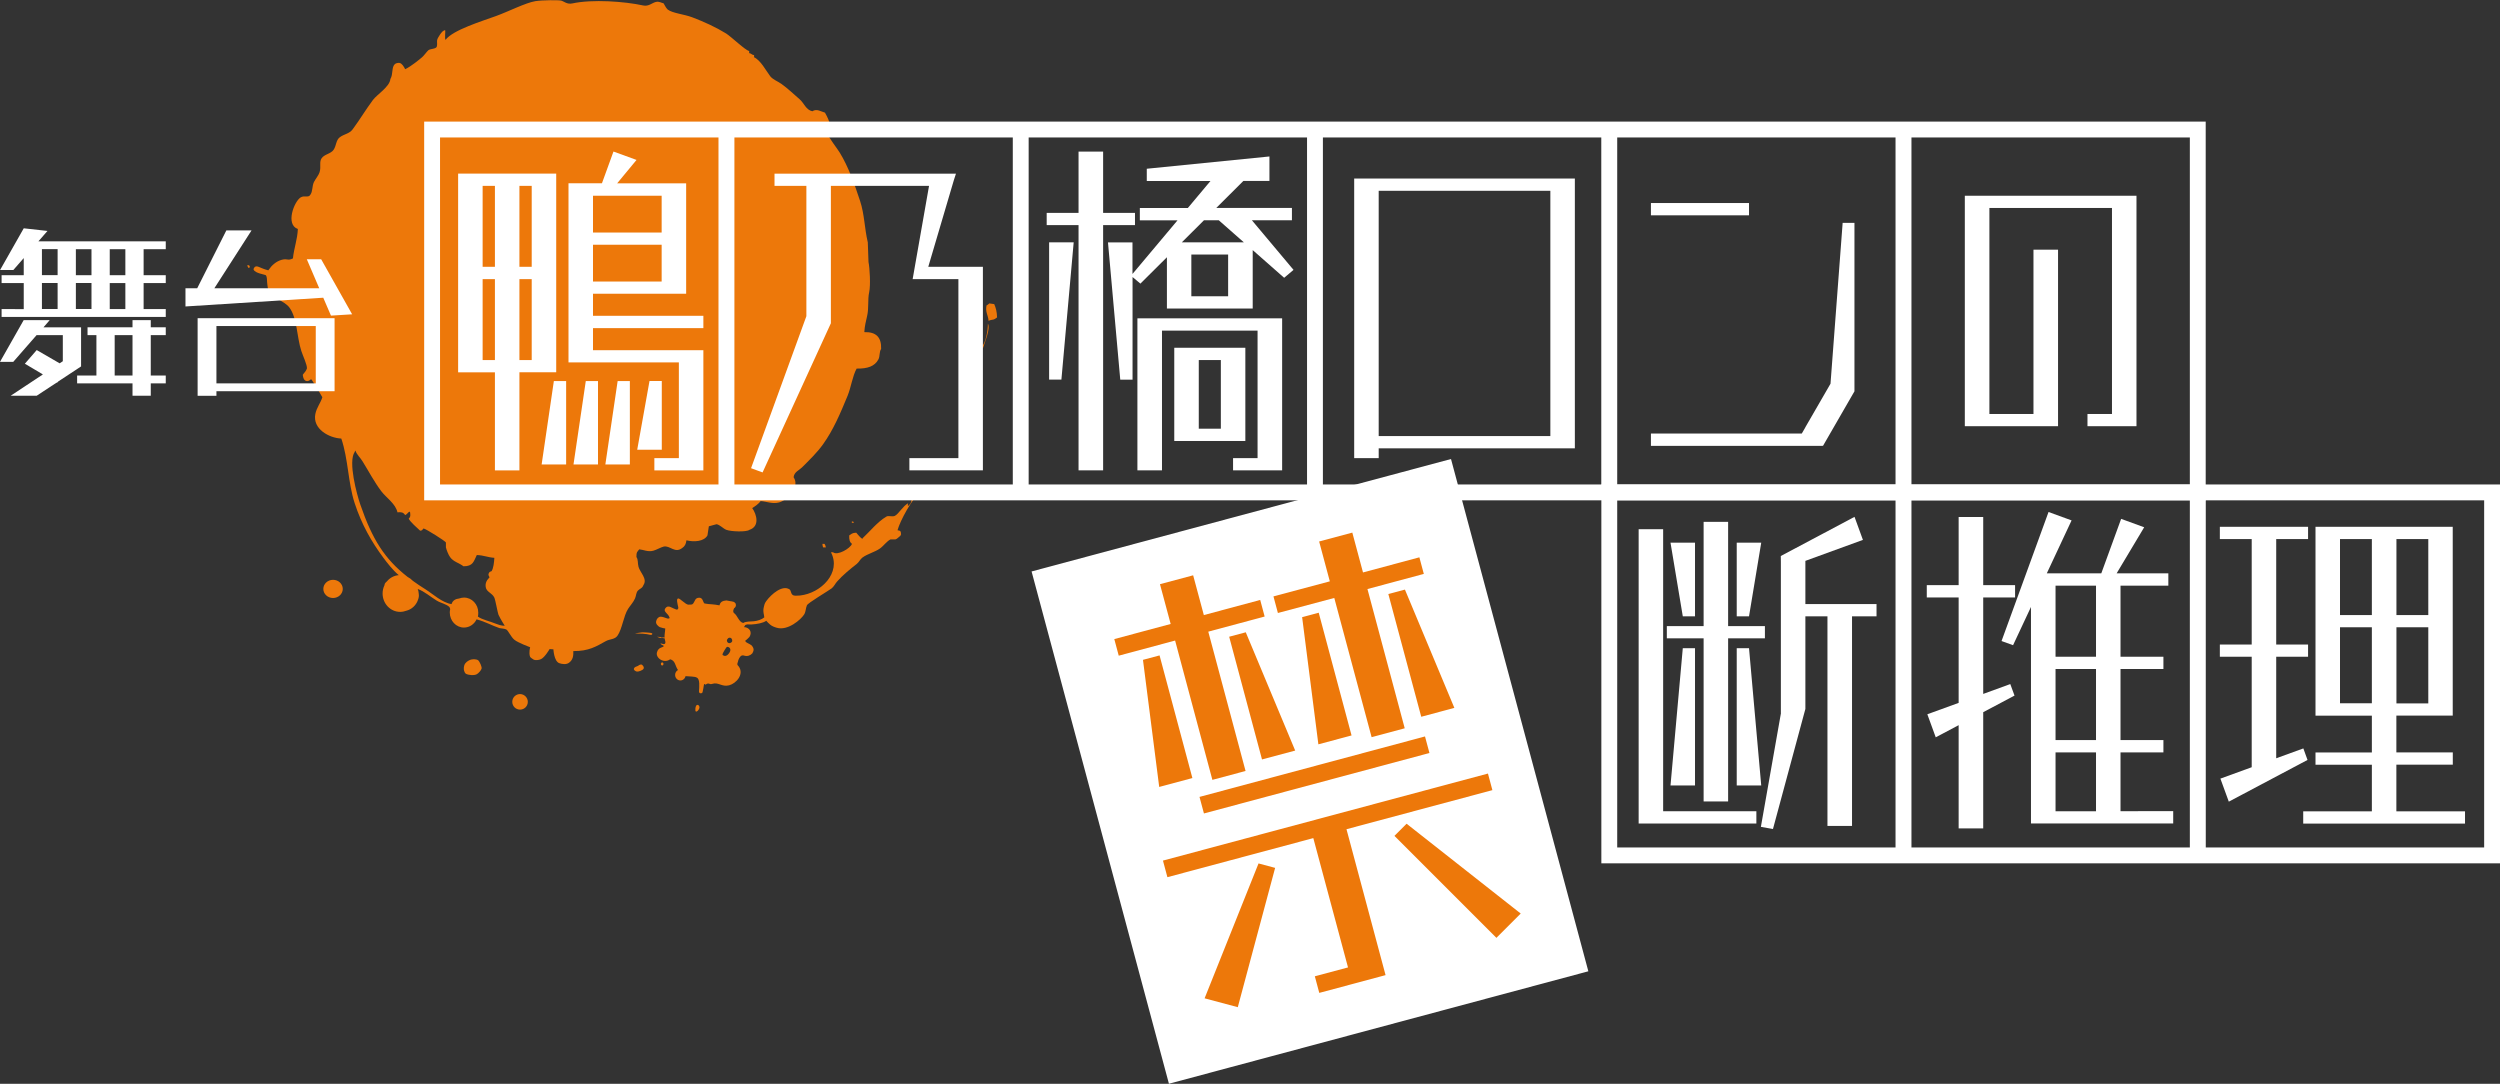 <?xml version="1.0" encoding="utf-8"?>
<!-- Generator: Adobe Illustrator 26.0.3, SVG Export Plug-In . SVG Version: 6.00 Build 0)  -->
<svg version="1.1" xmlns="http://www.w3.org/2000/svg" xmlns:xlink="http://www.w3.org/1999/xlink" x="0px" y="0px"
	 viewBox="0 0 360.16 156.14" style="enable-background:new 0 0 360.16 156.14;" xml:space="preserve">
<rect x="0" y="0" width="360.16" height="156.14" fill="#333333" stroke="none"/>
<style type="text/css">
	.st0{fill:none;stroke:#FFFFFF;stroke-width:2.415;stroke-miterlimit:10;}
	.st1{fill:#FFFFFF;}
	
		.st2{clip-path:url(#SVGID_00000088825164123447634060000000462983800473154694_);fill:none;stroke:#FFFFFF;stroke-width:3.22;stroke-miterlimit:10;}
	
		.st3{clip-path:url(#SVGID_00000039118271456559940620000010614135609529236618_);fill:none;stroke:#FFFFFF;stroke-width:3.22;stroke-miterlimit:10;}
	
		.st4{clip-path:url(#SVGID_00000104693698606706544620000016523898006031629979_);fill:none;stroke:#FFFFFF;stroke-width:3.22;stroke-miterlimit:10;}
	
		.st5{clip-path:url(#SVGID_00000025414095927466234870000004472437331724694949_);fill:none;stroke:#FFFFFF;stroke-width:3.22;stroke-miterlimit:10;}
	.st6{fill:none;stroke:#FFFFFF;stroke-width:3.22;stroke-miterlimit:10;}
	.st7{fill:#F3A262;}
	.st8{fill:#ED780A;}
	.st9{fill:#C3621A;}
	
		.st10{clip-path:url(#SVGID_00000073716977595580958130000017907202333702719419_);fill:none;stroke:#FFFFFF;stroke-width:3.22;stroke-miterlimit:10;}
	
		.st11{clip-path:url(#SVGID_00000066499024841728458920000001062116051714229124_);fill:none;stroke:#FFFFFF;stroke-width:3.22;stroke-miterlimit:10;}
	.st12{fill:none;stroke:#FFFFFF;stroke-width:9.66;stroke-miterlimit:10;}
	
		.st13{clip-path:url(#SVGID_00000093873336148685582810000016359858842233791400_);fill:none;stroke:#FFFFFF;stroke-width:9.66;stroke-miterlimit:10;}
	
		.st14{clip-path:url(#SVGID_00000169552157891403561200000013591938696686695315_);fill:none;stroke:#FFFFFF;stroke-width:9.66;stroke-miterlimit:10;}
	.st15{fill:none;stroke:#FFFFFF;stroke-width:2.018;stroke-miterlimit:10;}
	.st16{fill:none;stroke:#FFFFFF;stroke-width:8.073;stroke-miterlimit:10;}
	
		.st17{clip-path:url(#SVGID_00000065034174153245032270000009540042257221025462_);fill:none;stroke:#FFFFFF;stroke-width:8.073;stroke-miterlimit:10;}
	
		.st18{clip-path:url(#SVGID_00000091705731268169603940000014585164429319530393_);fill:none;stroke:#FFFFFF;stroke-width:8.073;stroke-miterlimit:10;}
	
		.st19{clip-path:url(#SVGID_00000090281378008410798170000002320260042271820466_);fill:none;stroke:#FFFFFF;stroke-width:9.66;stroke-miterlimit:10;}
	
		.st20{clip-path:url(#SVGID_00000173863213770045809600000013797792733046835370_);fill:none;stroke:#FFFFFF;stroke-width:9.66;stroke-miterlimit:10;}
	
		.st21{clip-path:url(#SVGID_00000176036157488292157890000013134245371063993987_);fill:none;stroke:#FFFFFF;stroke-width:3.22;stroke-miterlimit:10;}
	
		.st22{clip-path:url(#SVGID_00000070118998399695011530000017011698319996811405_);fill:none;stroke:#FFFFFF;stroke-width:3.22;stroke-miterlimit:10;}
	
		.st23{clip-path:url(#SVGID_00000090271426382941514340000002984633248197290647_);fill:none;stroke:#FFFFFF;stroke-width:3.22;stroke-miterlimit:10;}
	
		.st24{clip-path:url(#SVGID_00000132799116053950556730000004242699451816688039_);fill:none;stroke:#FFFFFF;stroke-width:3.22;stroke-miterlimit:10;}
	
		.st25{clip-path:url(#SVGID_00000116208926587268181710000011652271607252491418_);fill:none;stroke:#FFFFFF;stroke-width:3.22;stroke-miterlimit:10;}
	
		.st26{clip-path:url(#SVGID_00000041268693370426893480000015612868170232850313_);fill:none;stroke:#FFFFFF;stroke-width:3.22;stroke-miterlimit:10;}
	.st27{fill:none;stroke:#FFFFFF;stroke-width:2.285;stroke-miterlimit:10;}
	.st28{fill:none;stroke:#FFFFFF;stroke-width:3.199;stroke-miterlimit:10;}
	.st29{fill-rule:evenodd;clip-rule:evenodd;fill:#FFFFFF;}
	.st30{fill:none;stroke:#FFFFFF;stroke-width:1.24;stroke-miterlimit:10;}
	.st31{fill:none;stroke:#FFFFFF;stroke-width:1.736;stroke-miterlimit:10;}
	.st32{fill:url(#SVGID_00000142158030240996630650000010897449353040493190_);}
	.st33{fill:#231815;}
	.st34{clip-path:url(#SVGID_00000101790972155733124070000010074259603979925909_);fill:#FFFFFF;}
	.st35{clip-path:url(#SVGID_00000137839878010358370590000000002327065084450197_);fill:#FFFFFF;}
	.st36{fill:none;stroke:#FFFFFF;stroke-width:2.795;stroke-miterlimit:10;}
	.st37{fill:none;stroke:#FFFFFF;stroke-width:4.193;stroke-miterlimit:10;}
	.st38{fill:none;stroke:#FFFFFF;stroke-width:2.205;stroke-miterlimit:10;}
	.st39{fill:none;stroke:#FFFFFF;stroke-width:3.087;stroke-miterlimit:10;}
	.st40{fill:none;stroke:#FFFFFF;stroke-width:2.085;stroke-miterlimit:10;}
	.st41{fill:none;stroke:#FFFFFF;stroke-width:8.34;stroke-miterlimit:10;}
	
		.st42{clip-path:url(#SVGID_00000156589826116201486900000013376967980750667416_);fill:none;stroke:#FFFFFF;stroke-width:8.34;stroke-miterlimit:10;}
	
		.st43{clip-path:url(#SVGID_00000026870270561767408940000000535161010533748151_);fill:none;stroke:#FFFFFF;stroke-width:8.34;stroke-miterlimit:10;}
	.st44{fill:none;stroke:#FFFFFF;stroke-width:2.278;stroke-miterlimit:10;}
	.st45{fill:none;stroke:#FFFFFF;stroke-width:3.189;stroke-miterlimit:10;}
	.st46{fill:#B3B3B3;}
	.st47{fill:none;stroke:#FFFFFF;stroke-width:3.124;stroke-miterlimit:10;}
	
		.st48{clip-path:url(#SVGID_00000080906585932133763300000013416585653461638530_);fill:none;stroke:#FFFFFF;stroke-width:4.166;stroke-miterlimit:10;}
	
		.st49{clip-path:url(#SVGID_00000103971867246438744520000016246560189495705768_);fill:none;stroke:#FFFFFF;stroke-width:4.166;stroke-miterlimit:10;}
	
		.st50{clip-path:url(#SVGID_00000025417590018104182660000014684791321382506404_);fill:none;stroke:#FFFFFF;stroke-width:4.166;stroke-miterlimit:10;}
	
		.st51{clip-path:url(#SVGID_00000078022605709703698440000014892190737465336752_);fill:none;stroke:#FFFFFF;stroke-width:4.166;stroke-miterlimit:10;}
	.st52{fill:none;stroke:#FFFFFF;stroke-width:4.166;stroke-miterlimit:10;}
	
		.st53{clip-path:url(#SVGID_00000023277927130172534220000011562775928285479608_);fill:none;stroke:#FFFFFF;stroke-width:4.166;stroke-miterlimit:10;}
	
		.st54{clip-path:url(#SVGID_00000036218766908516307070000014546131719528782750_);fill:none;stroke:#FFFFFF;stroke-width:4.166;stroke-miterlimit:10;}
	.st55{fill:none;stroke:#FFFFFF;stroke-width:12.498;stroke-miterlimit:10;}
	
		.st56{clip-path:url(#SVGID_00000133515808099754127140000005146832176834672315_);fill:none;stroke:#FFFFFF;stroke-width:12.498;stroke-miterlimit:10;}
	
		.st57{clip-path:url(#SVGID_00000137852088209180673500000011339571396299653526_);fill:none;stroke:#FFFFFF;stroke-width:12.498;stroke-miterlimit:10;}
	.st58{clip-path:url(#SVGID_00000093160965414726052170000005773421226564170373_);}
	.st59{fill:none;stroke:#FFFFFF;stroke-width:8;stroke-miterlimit:10;}
</style>
<g id="レイヤー_1">
</g>
<g id="レイヤー_2">
	<g>
		<g>
			<path class="st8" d="M35.64,38.25c-0.14,0.12,0.06,0.08,0.1,0.2c0.01,0.03-0.03,0.08,0,0.1c0.05,0.05,0.17,0.06,0.2,0
				C36.08,38.34,35.83,38.1,35.64,38.25"/>
			<path class="st8" d="M143.23,43.81c-0.23-0.03-0.47-0.07-0.71-0.1c-0.11,0.12-0.26,0.22-0.4,0.3c-0.19,0.99,0.24,1.37,0.3,2.22
				c0.22-0.15,0.58-0.15,0.71-0.2c0.27-0.09,0.3-0.17,0.51-0.3C143.62,44.92,143.47,44.34,143.23,43.81"/>
			<path class="st8" d="M141.51,49.87v0.3h0.1c0.16-0.63,1.15-2.87,0.71-3.54C142.3,47.74,142.04,49.19,141.51,49.87"/>
			<path class="st8" d="M141.41,50.47h0.1c-0.04-0.21-0.03-0.2-0.1-0.3V50.47z"/>
			<path class="st8" d="M141.31,50.68h0.1c-0.06-0.17-0.02-0.1-0.1-0.2V50.68z"/>
			<path class="st8" d="M132.82,70.27h0.1c-0.07-0.17-0.02-0.1-0.1-0.2V70.27z"/>
			<path class="st8" d="M132.62,70.58h0.1c0.05-0.23,0.09-0.11,0-0.3C132.69,70.37,132.65,70.48,132.62,70.58"/>
			<path class="st8" d="M132.42,70.88h0.1c0.05-0.23,0.09-0.11,0-0.3C132.49,70.68,132.45,70.78,132.42,70.88"/>
			<path class="st8" d="M71.42,89.85c-0.83-0.35-2.01-0.59-2.53-1c-0.02-0.02-0.02,0.04-0.04,0.02c0.04-0.17,0.05-0.43,0.05-0.62
				c0-1.19-0.92-2.16-2.04-2.16c-0.25,0-0.48,0.05-0.71,0.13c-0.51,0.05-0.94,0.28-1.1,0.81c-1.39-0.22-2.68-1.46-3.74-2.12
				c-0.66-0.41-1.26-0.82-1.83-1.23c-0.22-0.23-0.47-0.42-0.75-0.56c-3.33-2.6-5.09-5.41-6.82-10.43c-0.5-1.44-1.79-6.2-0.81-7.58
				c0.07-0.18,0.02-0.1,0.1-0.2c0.21,0.61,0.7,1.01,1.01,1.52c0.95,1.53,1.69,2.97,2.73,4.35c0.67,0.89,2.06,1.79,2.32,3.03
				c0.53-0.05,0.83-0.03,1.11,0.4c0.28-0.13,0.36-0.34,0.61-0.51c0.03,0.03,0.07,0.07,0.1,0.1c0.04,0.4,0.1,0.65-0.2,0.91
				c0.15,0.41,1.26,1.39,1.62,1.72c0.18,0.09,0.36-0.08,0.51-0.3c0.36,0.06,3.13,1.81,3.23,2.02v0.71c0.12,0.46,0.35,1.05,0.61,1.41
				c0.49,0.68,1.26,0.8,1.92,1.31c1.38,0.01,1.48-0.72,1.92-1.62c1,0.03,1.6,0.35,2.53,0.4c-0.04,0.62-0.12,1.48-0.4,1.92
				c-0.13,0.1-0.26-0.01-0.4,0.3c-0.15,0.32,0.07,0.4,0.1,0.61c-0.02,0.05-0.68,0.52-0.55,1.37c0.12,0.76,0.92,0.83,1.26,1.56
				c0.12,0.25,0.48,2.21,0.58,2.44c0.32,0.69,0.9,1.58,0.9,1.58S72.25,90.2,71.42,89.85 M98.28,78.95c0.36-0.24,0.55-0.56,0.61-1.11
				c1.1,0.27,2.54,0.18,3.03-0.71c0.07-0.44,0.13-0.87,0.2-1.31c0.37-0.1,0.74-0.2,1.11-0.3c0.49,0.08,0.96,0.64,1.41,0.81
				c0.69,0.26,2.89,0.34,3.33,0c1.51-0.5,1.05-2.22,0.4-3.13c0.39-0.25,0.95-0.63,1.21-1.01c0.82,0.04,1.67,0.45,2.63,0.2
				c1.22-0.31,3.09-2.23,2.12-3.64c0.09-0.76,0.78-0.99,1.21-1.41c1.04-1.04,2.17-2.13,3.03-3.33c1.48-2.06,2.49-4.45,3.53-6.97
				c0.53-1.3,0.69-2.79,1.31-3.94c1.59,0.03,2.6-0.33,3.13-1.31c0.26-0.48,0.11-1.12,0.4-1.52c0.06-1.7-0.74-2.47-2.42-2.42
				c0.04-0.83,0.23-1.6,0.4-2.32c0.27-1.13,0.06-2.37,0.3-3.44c0.22-0.96,0.08-3.53-0.1-4.34c-0.03-0.94-0.07-1.89-0.1-2.83
				c-0.48-2.03-0.48-4.06-1.11-5.96c-0.81-2.45-1.67-4.91-2.93-6.97c-0.33-0.54-1.59-2.17-1.72-2.63c0.1-0.44,0.2-0.87,0.3-1.31
				c-0.03-0.53-0.35-1.17-0.71-1.82c-0.56-0.15-1.19-0.62-1.82-0.2c-0.92-0.19-1.21-1.2-1.82-1.72c-0.86-0.74-1.72-1.57-2.63-2.22
				c-0.5-0.36-1.25-0.63-1.62-1.11c-0.63-0.83-1.36-2.28-2.32-2.73v-0.3c-0.43-0.09-0.3-0.21-0.71-0.3v-0.3
				c-0.57-0.11-2.54-2.03-3.33-2.53c-1.45-0.9-3.22-1.7-4.85-2.32c-1.22-0.46-2.8-0.58-3.54-1.11c-0.24-0.2-0.45-0.64-0.61-0.91
				c-0.33-0.07-0.64-0.31-1.11-0.2c-0.56,0.13-1.04,0.68-1.82,0.51c-2.67-0.59-7.34-0.92-10.2-0.3c-0.79,0.17-1.16-0.27-1.62-0.4
				c-0.3-0.09-2.72-0.09-3.74,0.08c-1.41,0.24-3.81,1.47-5.65,2.14c-2,0.73-6.22,2.01-7.27,3.43C64.03,5.6,64.2,4.4,64.13,4.36
				c-0.07-0.04-0.33,0.11-0.42,0.22c-0.14,0.18-0.15,0.14-0.28,0.34c-0.2,0.31-0.43,0.65-0.46,0.88c-0.04,0.3,0.06,0.59-0.05,0.93
				c-0.11,0.34-0.96,0.28-1.21,0.51c-0.25,0.22-0.6,0.74-0.91,1.01c-0.31,0.27-1.57,1.31-2.43,1.72c-0.2-0.4-0.46-0.82-0.79-0.9
				c-0.18-0.04-0.53,0.02-0.69,0.16c-0.51,0.46-0.23,1.47-0.65,2.15c-0.09,1.12-1.92,2.22-2.52,3.03c-1.03,1.38-1.88,2.83-2.93,4.24
				c-0.46,0.62-1.19,0.65-1.82,1.11c-0.58,0.42-0.5,1.21-0.91,1.82c-0.38,0.57-1.33,0.64-1.72,1.21c-0.39,0.57-0.05,1.2-0.3,2.02
				c-0.14,0.46-0.61,1-0.81,1.41c-0.29,0.6-0.16,1.32-0.51,1.82c-0.27,0.51-0.87,0.06-1.41,0.4c-0.95,0.6-2.21,3.92-0.4,4.55
				c-0.06,1.49-0.55,2.71-0.71,4.24c-0.82,0.39-0.73-0.04-1.62,0.2c-0.8,0.22-1.45,0.81-1.87,1.44c-0.02,0.02-0.03,0.05-0.05,0.07
				c-0.02,0-0.04-0.01-0.06-0.01c-0.45-0.11-0.98-0.33-1.35-0.49c-0.32-0.14-0.52-0.04-0.61,0.1c-0.08,0.14-0.14,0.2-0.1,0.3
				c0.21,0.55,1.67,0.7,1.78,0.83c0.15,0.24,0.14,0.6,0.16,0.95c0.05,0.56,0.1,1.15,0.38,1.56c0.58,0.85,2.13,1.19,2.83,2.12
				c1.14,1.53,1.06,4.23,1.72,6.26c0.22,0.68,0.86,2.03,0.81,2.53c-0.1,0.29-0.35,0.62-0.58,0.87c-0.04,0.05,0.03,0.3,0.04,0.38
				c0.15,0.62,0.65,0.74,1.09,0.32c0.01-0.01,0.06-0.02,0.09,0c0.03,0.02,0.05,0.06,0.07,0.09c0.41,0.57,1.51,2.47,1.51,2.48
				c-0.25,0.83-0.82,1.47-1.01,2.42c-0.42,2.14,1.97,3.45,3.74,3.53c1,2.91,0.97,6.38,1.92,9.29c1,3.07,2.43,5.58,4.14,7.88
				c0.48,0.65,1.37,1.81,2.22,2.51c-0.68,0.05-1.29,0.39-1.71,0.9c-0.01,0-0.01,0.01-0.01,0.01c-0.09,0.07-0.23,0.2-0.29,0.32
				c-0.03,0.09-0.05,0.17-0.06,0.25c-0.17,0.35-0.26,0.75-0.26,1.16c0,1.46,1.13,2.65,2.53,2.65c0.31,0,0.6-0.06,0.87-0.16
				c0.79-0.19,1.43-0.79,1.69-1.55c0.12-0.29,0.17-0.6,0.12-0.88c-0.01-0.25-0.06-0.49-0.15-0.71c0.99,0.36,1.88,1.16,2.74,1.68
				c0.59,0.36,1.33,0.46,1.82,0.91c0.06,0.09,0.1,0.2,0.12,0.31c-0.04,0.16-0.06,0.33-0.06,0.5c0,1.19,0.92,2.16,2.04,2.16
				c0.8,0,1.48-0.48,1.82-1.18c1.29,0.34,2.18,0.88,3.3,1.26c0.3,0.07,0.65,0.05,0.95,0.18c0.3,0.12,0.69,1.1,1.21,1.51
				c0.52,0.42,2.26,1.07,2.26,1.07s-0.23,0.81-0.01,1.37c0.03,0.09,0.37,0.33,0.5,0.4c0.26,0.14,0.78,0.09,1.09-0.07
				c0.54-0.26,1.22-1.44,1.22-1.44l0.55,0.04c0,0,0.08,1.71,0.84,1.99c0.4,0.14,1.02,0.24,1.42-0.07c0.55-0.42,0.63-0.94,0.61-1.67
				c2.21,0.02,3.31-0.67,4.65-1.42c0.65-0.36,1.31-0.22,1.72-0.81c0.67-0.97,0.87-2.84,1.51-3.84c0.3-0.47,0.77-0.96,1.01-1.52
				c0.16-0.37,0.15-0.83,0.4-1.11c0.3-0.33,0.63-0.31,0.81-0.81c0.62-0.89-0.5-1.84-0.71-2.63c-0.15-0.56-0.02-1.02-0.3-1.41
				c-0.01-0.74,0.12-0.74,0.41-1.11c0.59,0.05,1.25,0.41,2.02,0.2c0.43-0.11,1.11-0.51,1.51-0.6
				C96.52,78.55,97.23,79.77,98.28,78.95"/>
			<path class="st8" d="M122.72,75.32h0.3c-0.15-0.25,0.03-0.12-0.3-0.2V75.32z"/>
			<path class="st8" d="M118.58,78.86h0.4c-0.06-0.32-0.09-0.29-0.2-0.51h-0.3C118.5,78.62,118.52,78.7,118.58,78.86"/>
			<path class="st8" d="M92.48,91.1c-0.25,0.03-0.92,0.13-1,0.14c0.29,0.05,0.7,0.03,1.09,0.05c0.46,0.03,0.87,0.11,0.94,0.13
				c0.11,0.03,0.33,0.08,0.4,0c0.08-0.08,0.1-0.12,0-0.2C93.82,91.15,92.75,91.08,92.48,91.1"/>
			<path class="st8" d="M95.34,91.89c0.01-0.15-0.47-0.12-0.68-0.16C94.77,91.81,95.34,92.01,95.34,91.89"/>
			<path class="st8" d="M68.88,95.12c-0.22-0.17-0.73-0.17-1.01-0.1c-0.14,0.03-0.61,0.23-0.84,0.55c-0.25,0.35-0.24,0.84-0.17,1.06
				c0.14,0.43,0.24,0.42,0.4,0.5c0.17,0.08,0.98,0.24,1.43,0c0.23-0.12,0.63-0.56,0.69-0.81C69.45,96.09,69.1,95.29,68.88,95.12"/>
			<path class="st8" d="M92.34,95.73c-0.21,0.03-0.35,0.13-0.43,0.2c-0.29,0.12-0.5,0.16-0.58,0.38c-0.08,0.22,0.22,0.4,0.42,0.44
				c0.2,0.04,0.85-0.17,0.97-0.42C92.84,96.09,92.53,95.7,92.34,95.73"/>
			<path class="st8" d="M100.41,101.56c-0.24,0.07-0.31,0.88-0.16,0.94c0.15,0.07,0.39-0.17,0.49-0.45
				C100.84,101.78,100.64,101.49,100.41,101.56"/>
			<path class="st8" d="M47.98,83.53c-0.77,0-1.4,0.59-1.4,1.31c0,0.72,0.62,1.31,1.4,1.31c0.77,0,1.4-0.59,1.4-1.31
				C49.38,84.11,48.75,83.53,47.98,83.53"/>
			<path class="st8" d="M74.92,99.99c-0.62,0-1.12,0.5-1.12,1.12c0,0.62,0.5,1.12,1.12,1.12c0.62,0,1.12-0.5,1.12-1.12
				C76.04,100.5,75.53,99.99,74.92,99.99"/>
			<path class="st8" d="M95.4,95.43c-0.1,0-0.19,0.1-0.19,0.22c0,0.12,0.08,0.22,0.19,0.22c0.1,0,0.18-0.1,0.18-0.22
				C95.59,95.53,95.51,95.43,95.4,95.43"/>
			<path class="st8" d="M105.41,92.5c-0.13,0.12-0.32,0.25-0.56,0.07c-0.16-0.16-0.16-0.34-0.07-0.48c0.16-0.28,0.39-0.24,0.5-0.18
				C105.51,92.03,105.55,92.38,105.41,92.5 M105.07,94.05c-0.37,0.55-0.72,0.5-0.96,0.32c-0.08-0.11,0.09-0.4,0.26-0.68
				c0.16-0.27,0.33-0.55,0.44-0.5C105.05,93.2,105.44,93.5,105.07,94.05 M131.83,71.6v0.1c-0.1-0.14-0.1-0.33-0.1-0.61
				c-0.03,0.03-0.07,0.07-0.1,0.1c-0.38,0.32-0.25,0.91-0.4,1.21c-0.12,0.3-0.24,0.28-0.4,0.5c-0.11-0.2-0.03-0.12,0-0.4
				c-0.73,0.38-1.4,1.58-1.92,1.82c-0.38,0.17-0.9-0.08-1.21,0.1c-1.33,0.79-2.33,2.1-3.44,3.13v0.1c-0.31-0.16-0.68-0.66-0.91-0.91
				c-0.6,0.03-0.66,0.18-1.01,0.4c-0.01,0.62,0.06,0.95,0.4,1.21c-0.23,0.65-2.11,1.75-2.73,1.21h-0.3
				c1.54,2.95-1.45,5.91-4.45,6.23c-0.2,0.02-0.4,0.03-0.61,0.03c-0.27-0.02-0.39-0.02-0.56-0.21c-0.13-0.15-0.18-0.64-0.35-0.7
				c-1-0.68-2.6,0.65-3.36,1.7c-0.26,0.36-0.26,0.54-0.33,0.8c-0.11,0.41-0.08,0.69-0.03,1c0.02,0.13,0.06,0.22,0.06,0.35
				c0,0.04,0.04,0.15,0.02,0.19c-0.38,0.3-0.93,0.49-1.49,0.55c-0.55,0.06-1.12-0.01-1.54,0.25c-0.64-0.15-0.81-1.06-1.31-1.42
				c-0.22-0.19-0.12-0.45,0-0.71c0.16-0.09,0.26-0.26,0.26-0.44c0-0.06-0.01-0.12-0.03-0.18c0-0.03-0.01-0.05-0.03-0.08
				c0-0.01-0.02-0.02-0.04-0.04c-0.1-0.13-0.25-0.21-0.42-0.22c0,0-0.01-0.01-0.01-0.01c-0.36-0.07-0.51-0.07-0.84-0.15
				c-0.58,0.06-0.86,0.2-1,0.71c-0.34-0.06-0.71-0.13-1.08-0.15c-0.37-0.02-0.71-0.05-1.07-0.12c-0.24-0.13-0.21-0.84-0.76-0.83
				c-0.62,0.01-0.6,0.46-0.85,0.8c-0.17,0.24-0.3,0.18-0.71,0.2c-0.41,0.02-1.23-0.97-1.5-0.89c-0.27,0.08-0.07,0.75-0.01,1.09
				c0.04,0.18,0.14,0.36-0.11,0.51c-0.14,0.05-0.83-0.33-1.01-0.39c-0.17-0.06-0.48-0.15-0.74,0.27c-0.26,0.42,0.46,0.7,0.63,1.23
				c0.03,0.03,0.03,0.08,0.01,0.12c-0.01,0.03,0,0.05-0.19,0.07c-0.19,0.02-0.98-0.43-1.31-0.22c-0.2,0.12-0.37,0.29-0.43,0.64
				c-0.06,0.35,0.26,0.64,0.51,0.8c0.31,0.08,0.46,0.16,0.81,0.2c-0.03,0.62-0.12,0.81-0.1,1.31c-0.1,0-0.35-0.07-0.35,0.01
				c-0.05,0.08,0.27,0.08,0.35,0.09c0.06,0.28,0.17,0.59,0.1,0.71c-0.15,0.31-0.59-0.03-0.67,0.05c-0.06,0.11,0.39,0.27,0.47,0.35
				c-0.15,0.3-0.75,0.1-0.99,0.9c-0.25,0.79,0.96,1.7,1.9,1.02c0.76,0.19,0.71,0.97,1.11,1.52c0,0.02,0,0.03-0.01,0.04
				c-0.23,0.14-0.39,0.39-0.39,0.69c0,0.44,0.34,0.8,0.76,0.8c0.36,0,0.67-0.27,0.74-0.62c0.49,0.04,1.4,0.04,1.62,0.21
				c0.48,0.2,0.36,1.32,0.32,2.01c0.03,0.04,0,0.24,0.22,0.25c0.17,0,0.24-0.04,0.29-0.15c0.05-0.11,0.15-0.8,0.19-1
				c0.03-0.36,0.2-0.09,0.24-0.09c0.55-0.4,0.48,0.05,0.98-0.12c0.88-0.29,1.37,0.48,2.42,0.21c1.02-0.27,2.19-1.57,1.4-2.7
				c-0.05-0.08-0.16-0.16-0.19-0.23c-0.07-0.18,0.02-0.3,0.05-0.43c0.07-0.37,0.23-0.66,0.45-0.88c0.26-0.15,0.43-0.04,0.61,0
				c0.31,0.07,0.7-0.03,1.02-0.36c0.15-0.31,0.38-0.61-0.11-1.16c-0.27-0.24-1.01-0.43-0.88-0.7c0.24-0.13,0.39-0.35,0.58-0.51
				c0.44-0.69,0.01-1.39-0.81-1.42c0.03-0.03,0.07-0.07,0.1-0.1c0.03-0.1,0.07-0.19,0.21-0.24c0.32-0.11,0.36-0.01,0.83-0.04
				c0.71-0.04,1.66-0.2,2.09-0.53c0.18,0.22,0.36,0.38,0.58,0.57c0.25,0.21,0.61,0.35,0.94,0.44c1.59,0.46,3.48-1.18,3.94-1.92
				c0.25-0.39,0.21-0.9,0.4-1.32c0.14-0.34,3.01-2.03,3.54-2.42c0.35-0.26,0.52-0.69,0.81-1.01c0.84-0.94,1.82-1.74,2.83-2.53
				c0.3-0.23,0.5-0.68,0.81-0.91c0.75-0.55,1.75-0.77,2.53-1.31c0.48-0.33,1-1.07,1.52-1.31H129c0.29-0.09,0.47-0.36,0.71-0.51
				c0.07-0.17,0.02-0.1,0.1-0.2c-0.03-0.49-0.06-0.54-0.51-0.61c0.39-1.44,2.14-4.56,3.13-5.35v-0.2
				C132.16,71.08,132.06,71.37,131.83,71.6"/>
		</g>
		<path class="st27" d="M316.62,70.94h-42.4V18.66h42.4V70.94z M274.23,70.94h-42.39V18.66h42.39V70.94z M231.83,70.94h-42.39V18.66
			h42.39V70.94z M189.44,70.94h-42.39V18.66h42.39V70.94z M147.05,70.94h-42.39V18.66h42.39V70.94z M104.65,70.94h-42.4V18.66h42.4
			V70.94z"/>
		
			<rect x="159.01" y="74.55" transform="matrix(0.966 -0.259 0.259 0.966 -22.339 52.626)" class="st1" width="59.35" height="73.2"/>
		<g>
			
				<rect x="159.01" y="74.55" transform="matrix(0.966 -0.259 0.259 0.966 -22.339 52.626)" class="st28" width="59.35" height="73.2"/>
			<path class="st27" d="M359.02,123.23h-42.39V70.94h42.39V123.23z M316.62,123.23h-42.4V70.94h42.4V123.23z M274.23,123.23h-42.39
				V70.94h42.39V123.23z"/>
		</g>
		<g>
			<g>
				<path class="st1" d="M337.11,90.37h4.59v10.95h-4.59V90.37z M337.11,77.66h4.59v10.95h-4.59V77.66z M349.83,88.61h-4.59V77.66
					h4.59V88.61z M349.83,101.33h-4.59V90.37h4.59V101.33z M345.23,116.87v-6.71h8.13v-1.77h-8.13v-5.3h4.59h3.53v-1.77V90.37v-1.77
					V77.66v-1.77h-3.53h-4.59h-3.53h-4.59h-3.53v1.77v10.95v1.77v10.95v1.77h3.53h4.59v5.3h-8.12v1.77h8.12v6.71h-9.89v1.77h9.89
					h3.53h9.89v-1.77H345.23z"/>
				<polygon class="st1" points="331.83,107.82 327.92,109.24 327.92,94.61 332.51,94.61 332.51,92.85 327.92,92.85 327.92,77.66 
					332.51,77.66 332.51,75.89 327.92,75.89 324.39,75.89 319.8,75.89 319.8,77.66 324.39,77.66 324.39,92.85 319.8,92.85 
					319.8,94.61 324.39,94.61 324.39,110.53 319.88,112.17 321.09,115.49 332.43,109.48 				"/>
			</g>
			<g>
				<path class="st1" d="M296.13,108.39h5.83v8.48h-5.83V108.39z M296.13,96.38h5.83v10.24h-5.83V96.38z M296.13,84.37h5.83v10.24
					h-5.83V84.37z M305.49,116.87v-8.48h6.18v-1.77h-6.18V96.38h6.18v-1.77h-6.18V84.37h6.89V82.6h-7.45l3.97-6.64l-3.32-1.21
					l-2.86,7.85h-7.85l3.57-7.63l-3.32-1.21l-6.77,18.59l1.66,0.6l2.58-5.51v7.16v1.77v10.24v1.77v8.48v1.77h3.53h5.83h3.53h7.6
					v-1.77H305.49z"/>
				<polygon class="st1" points="289.61,98.55 285.71,99.97 285.71,86.07 290.3,86.07 290.3,84.3 285.71,84.3 285.71,74.48 
					282.17,74.48 282.17,84.3 277.58,84.3 277.58,86.07 282.17,86.07 282.17,101.26 277.66,102.9 278.87,106.22 282.17,104.47 
					282.17,119.34 285.71,119.34 285.71,102.6 290.22,100.21 				"/>
			</g>
			<g>
				<polygon class="st1" points="239.6,76.24 236.07,76.24 236.07,118.64 238.9,118.64 239.6,118.64 253.03,118.64 253.03,116.87 
					239.6,116.87 				"/>
				<polygon class="st1" points="245.43,115.46 248.96,115.46 248.96,91.96 254.26,91.96 254.26,90.2 248.96,90.2 248.96,75.18 
					245.43,75.18 245.43,90.2 240.13,90.2 240.13,91.96 245.43,91.96 				"/>
				<polygon class="st1" points="244.19,113.16 244.19,93.38 242.43,93.38 240.66,113.16 				"/>
				<polygon class="st1" points="244.19,88.79 244.19,78.18 240.66,78.18 242.43,88.79 				"/>
				<polygon class="st1" points="250.2,113.16 253.73,113.16 251.97,93.38 250.2,93.38 				"/>
				<polygon class="st1" points="253.73,78.18 250.2,78.18 250.2,88.79 251.97,88.79 				"/>
				<polygon class="st1" points="270.34,87.02 266.81,87.02 263.27,87.02 260.09,87.02 260.09,80.8 268.38,77.78 267.17,74.46 
					256.55,80.1 256.56,81 256.56,102.74 256.57,102.74 253.68,119.12 255.42,119.43 260.08,102.17 260.09,102.16 260.09,102.11 
					260.09,102.1 260.09,100.36 260.09,88.79 263.27,88.79 263.27,118.99 266.81,118.99 266.81,88.79 270.34,88.79 				"/>
			</g>
		</g>
		<g>
			<polygon class="st8" points="204.75,103.26 209.52,101.98 202.4,84.94 200.01,85.58 			"/>
			<g>
				<polygon class="st8" points="167.54,123.98 168.18,126.37 189.2,120.74 194.2,139.37 189.42,140.65 190.06,143.04 
					194.84,141.76 199.61,140.48 198.97,138.09 193.98,119.46 215,113.83 214.36,111.44 				"/>
				
					<rect x="172.52" y="110.43" transform="matrix(0.966 -0.259 0.259 0.966 -22.451 52.812)" class="st8" width="33.63" height="2.47"/>
				<polygon class="st8" points="174.66,112.35 179.44,111.07 174.07,91 182.19,88.82 181.55,86.43 173.43,88.61 171.89,82.88 
					167.11,84.16 168.65,89.89 160.53,92.07 161.17,94.46 169.29,92.28 				"/>
				<polygon class="st8" points="171.78,112.09 167.05,94.42 164.66,95.06 167,113.37 				"/>
				<polygon class="st8" points="177.08,91.73 181.81,109.41 186.59,108.13 179.47,91.09 				"/>
				<polygon class="st8" points="197.6,106.2 202.37,104.92 197,84.86 205.12,82.68 204.48,80.29 196.36,82.47 194.82,76.73 
					190.04,78.01 191.58,83.75 183.46,85.92 184.1,88.31 192.22,86.14 				"/>
				<polygon class="st8" points="187.59,88.91 189.93,107.23 194.71,105.95 189.98,88.27 				"/>
				<polygon class="st8" points="200.89,120.42 215.58,135.11 219.08,131.61 202.64,118.67 				"/>
				<polygon class="st8" points="173.54,143.82 178.32,145.1 183.7,125.03 181.31,124.39 				"/>
			</g>
		</g>
		<g>
			<polygon class="st1" points="141.6,40.21 141.6,38.44 138.07,38.44 133.73,38.44 137.42,25.94 137.72,25.02 119.7,25.02 
				116.17,25.02 111.58,25.02 111.58,26.78 116.17,26.78 116.17,45.55 108.2,67.45 109.86,68.06 119.7,46.57 119.7,46.57 
				119.7,46.57 119.7,26.78 133.84,26.78 131.48,40.21 131.5,40.21 138.07,40.21 138.07,66 131.01,66 131.01,67.76 138.07,67.76 
				141.6,67.76 141.6,66 			"/>
			<polygon class="st1" points="307.79,28.2 304.26,28.2 286.6,28.2 283.06,28.2 283.06,29.96 283.06,59.64 283.06,61.4 
				292.95,61.4 296.49,61.4 296.49,59.64 296.49,35.97 292.95,35.97 292.95,59.64 286.6,59.64 286.6,29.96 304.26,29.96 
				304.26,59.64 300.73,59.64 300.73,61.4 307.79,61.4 307.79,59.64 307.79,28.2 			"/>
			<g>
				<path class="st1" d="M69.53,40.21h1.77v11.66h-1.77V40.21z M69.53,26.78h1.77v11.66h-1.77V26.78z M76.6,38.44h-1.77V26.78h1.77
					V38.44z M76.6,51.87h-1.77V40.21h1.77V51.87z M80.13,53.63v-1.77h0V40.21h0v-1.77h0V26.78h0v-1.77h0H76.6h-1.77H71.3h-1.77H66
					v1.77v11.66v1.77v11.66v1.77v0h5.3v14.13h3.53V53.63H80.13z"/>
				<path class="st1" d="M85.43,35.26h9.89v5.3h-9.89V35.26z M85.43,28.2h9.89v5.3h-9.89V28.2z M101.33,47.27v-1.77h-15.9v-3.18
					h9.89h3.53h0v-1.77h0v-5.3h0v-1.77h0v-5.3h0v-1.77h0h-3.53h-6.41l2.79-3.37l-3.32-1.21l-1.66,4.57h-1.29H81.9v1.77v5.3v1.77v5.3
					v1.77v3.18v1.77v3.18v1.77h3.53H97.8V66h-3.53v1.77h3.53h3.53V66V52.22v-1.77v0h-15.9v-3.18H101.33z"/>
				<polygon class="st1" points="78.03,66.91 81.56,66.91 81.56,54.9 79.79,54.9 				"/>
				<polygon class="st1" points="82.62,66.91 86.15,66.91 86.15,54.9 84.39,54.9 				"/>
				<polygon class="st1" points="87.21,66.91 90.74,66.91 90.74,54.9 88.98,54.9 				"/>
				<polygon class="st1" points="95.34,54.89 93.57,54.89 91.8,64.79 95.34,64.79 				"/>
			</g>
			<path class="st1" d="M223.35,62.82h-24.73V27.49h24.73V62.82z M223.35,25.72h-24.73h-3.53v1.77v35.33v1.77V66h3.53v-1.41h28.26
				v-1.77V27.49v-1.77H223.35z"/>
			<g>
				<polygon class="st1" points="163.51,32.43 163.51,30.67 158.92,30.67 158.92,21.84 155.38,21.84 155.38,30.67 150.79,30.67 
					150.79,32.43 155.38,32.43 155.38,67.76 158.92,67.76 158.92,32.43 				"/>
				<path class="st1" d="M172.7,51.87h3.18v9.89h-3.18V51.87z M179.41,63.52v-1.77v-9.89V50.1h-3.53h-3.18h-3.53h0v13.43h0h3.53
					h3.18H179.41z"/>
				<polygon class="st1" points="167.4,45.86 163.86,45.86 163.86,47.63 163.86,67.76 167.4,67.76 167.4,47.63 181.17,47.63 
					181.17,66 177.64,66 177.64,67.76 181.17,67.76 184.71,67.76 184.71,66 184.71,47.63 184.71,45.86 181.17,45.86 				"/>
				<path class="st1" d="M176.93,42.68h-5.3v-6.01h5.3V42.68z M175.58,31.73l3.61,3.18h-2.26h-5.3h-1.37l3.19-3.18H175.58z
					 M180.35,31.73h5.77v-1.77h-10.9l3.9-3.89h3.76l0-3.53l-17.67,1.77l0,1.77h9.17l-3.26,3.89h-6.91v1.77h5.43l-6.49,7.73v-4.55
					h-3.53l1.77,19.78h1.77V39.91l1.13,0.95l3.82-3.8v7.39h3.53v0h5.3v0h3.53v0v-1.77v-6.01v-0.64l4.53,3.99l1.35-1.14L180.35,31.73
					z"/>
				<polygon class="st1" points="151.14,54.69 152.91,54.69 154.68,34.91 151.14,34.91 				"/>
			</g>
			<g>
				<polygon class="st1" points="267.16,56.39 267.16,56.37 267.17,56.36 267.16,56.35 267.16,32.11 265.46,32.11 263.71,55.28 
					260.07,61.58 260.08,61.58 259.57,62.46 259.57,62.46 237.84,62.46 237.84,64.23 262.57,64.23 262.57,64.2 262.63,64.23 
					266.66,57.24 266.66,57.24 267.15,56.39 				"/>
				<rect x="237.84" y="29.25" class="st1" width="14.13" height="1.77"/>
			</g>
		</g>
		<g>
			<path class="st29" d="M21.72,46.12h-2.63v1.03h-6.48v1.13h1.28v5.82h-2.78v1.13h7.98v1.78h2.63v-1.78h2.16V54.1h-2.16v-5.82h2.16
				v-1.13h-2.16V46.12z M19.09,54.1h-2.57v-5.82h2.57V54.1z"/>
			<path class="st29" d="M6.84,33.27l-3.42-0.38L0.01,38.9h1.91l1.5-1.72v2.47H0.23v1.13h3.19v3.75H0.23v1.13h23.65v-1.13h-3.19
				v-3.75h3.19v-1.13h-3.19v-3.75h3.19v-1.13H5.53L6.84,33.27z M6.04,35.89H8.3v3.75H6.04V35.89z M10.93,39.65v-3.75h2.25v3.75
				H10.93z M13.18,40.77v3.75h-2.25v-3.75H13.18z M6.04,40.77H8.3v3.75H6.04V40.77z M18.06,44.53h-2.25v-3.75h2.25V44.53z
				 M18.06,39.65h-2.25v-3.75h2.25V39.65z"/>
			<polygon class="st29" points="8.4,54.95 11.68,52.79 11.68,52.79 11.68,47.16 11.3,47.16 9.05,47.16 6.26,47.16 7.16,46.12 
				3.41,46.12 0,52.13 1.91,52.13 5.27,48.28 9.05,48.28 9.05,52.04 8.59,52.34 5.29,50.43 3.58,52.4 6.18,53.94 1.54,57.01 
				5.29,57.01 8.16,55.12 8.2,55.15 			"/>
			<path class="st29" d="M31.18,45.84h-2.71v1.13v8.26v1.13v0.66h2.71v-0.66h14.31h2.71v-1.13v-8.26v-1.13h-2.71H31.18z
				 M45.49,55.23H31.18v-8.26h14.31V55.23z"/>
			<polygon class="st29" points="47.68,45.47 50.73,45.28 46.27,37.35 44.2,37.35 45.99,41.53 30.88,41.53 36.24,33.19 32.61,33.19 
				28.41,41.53 26.72,41.53 26.72,44.15 46.57,42.89 			"/>
		</g>
	</g>
</g>
</svg>
